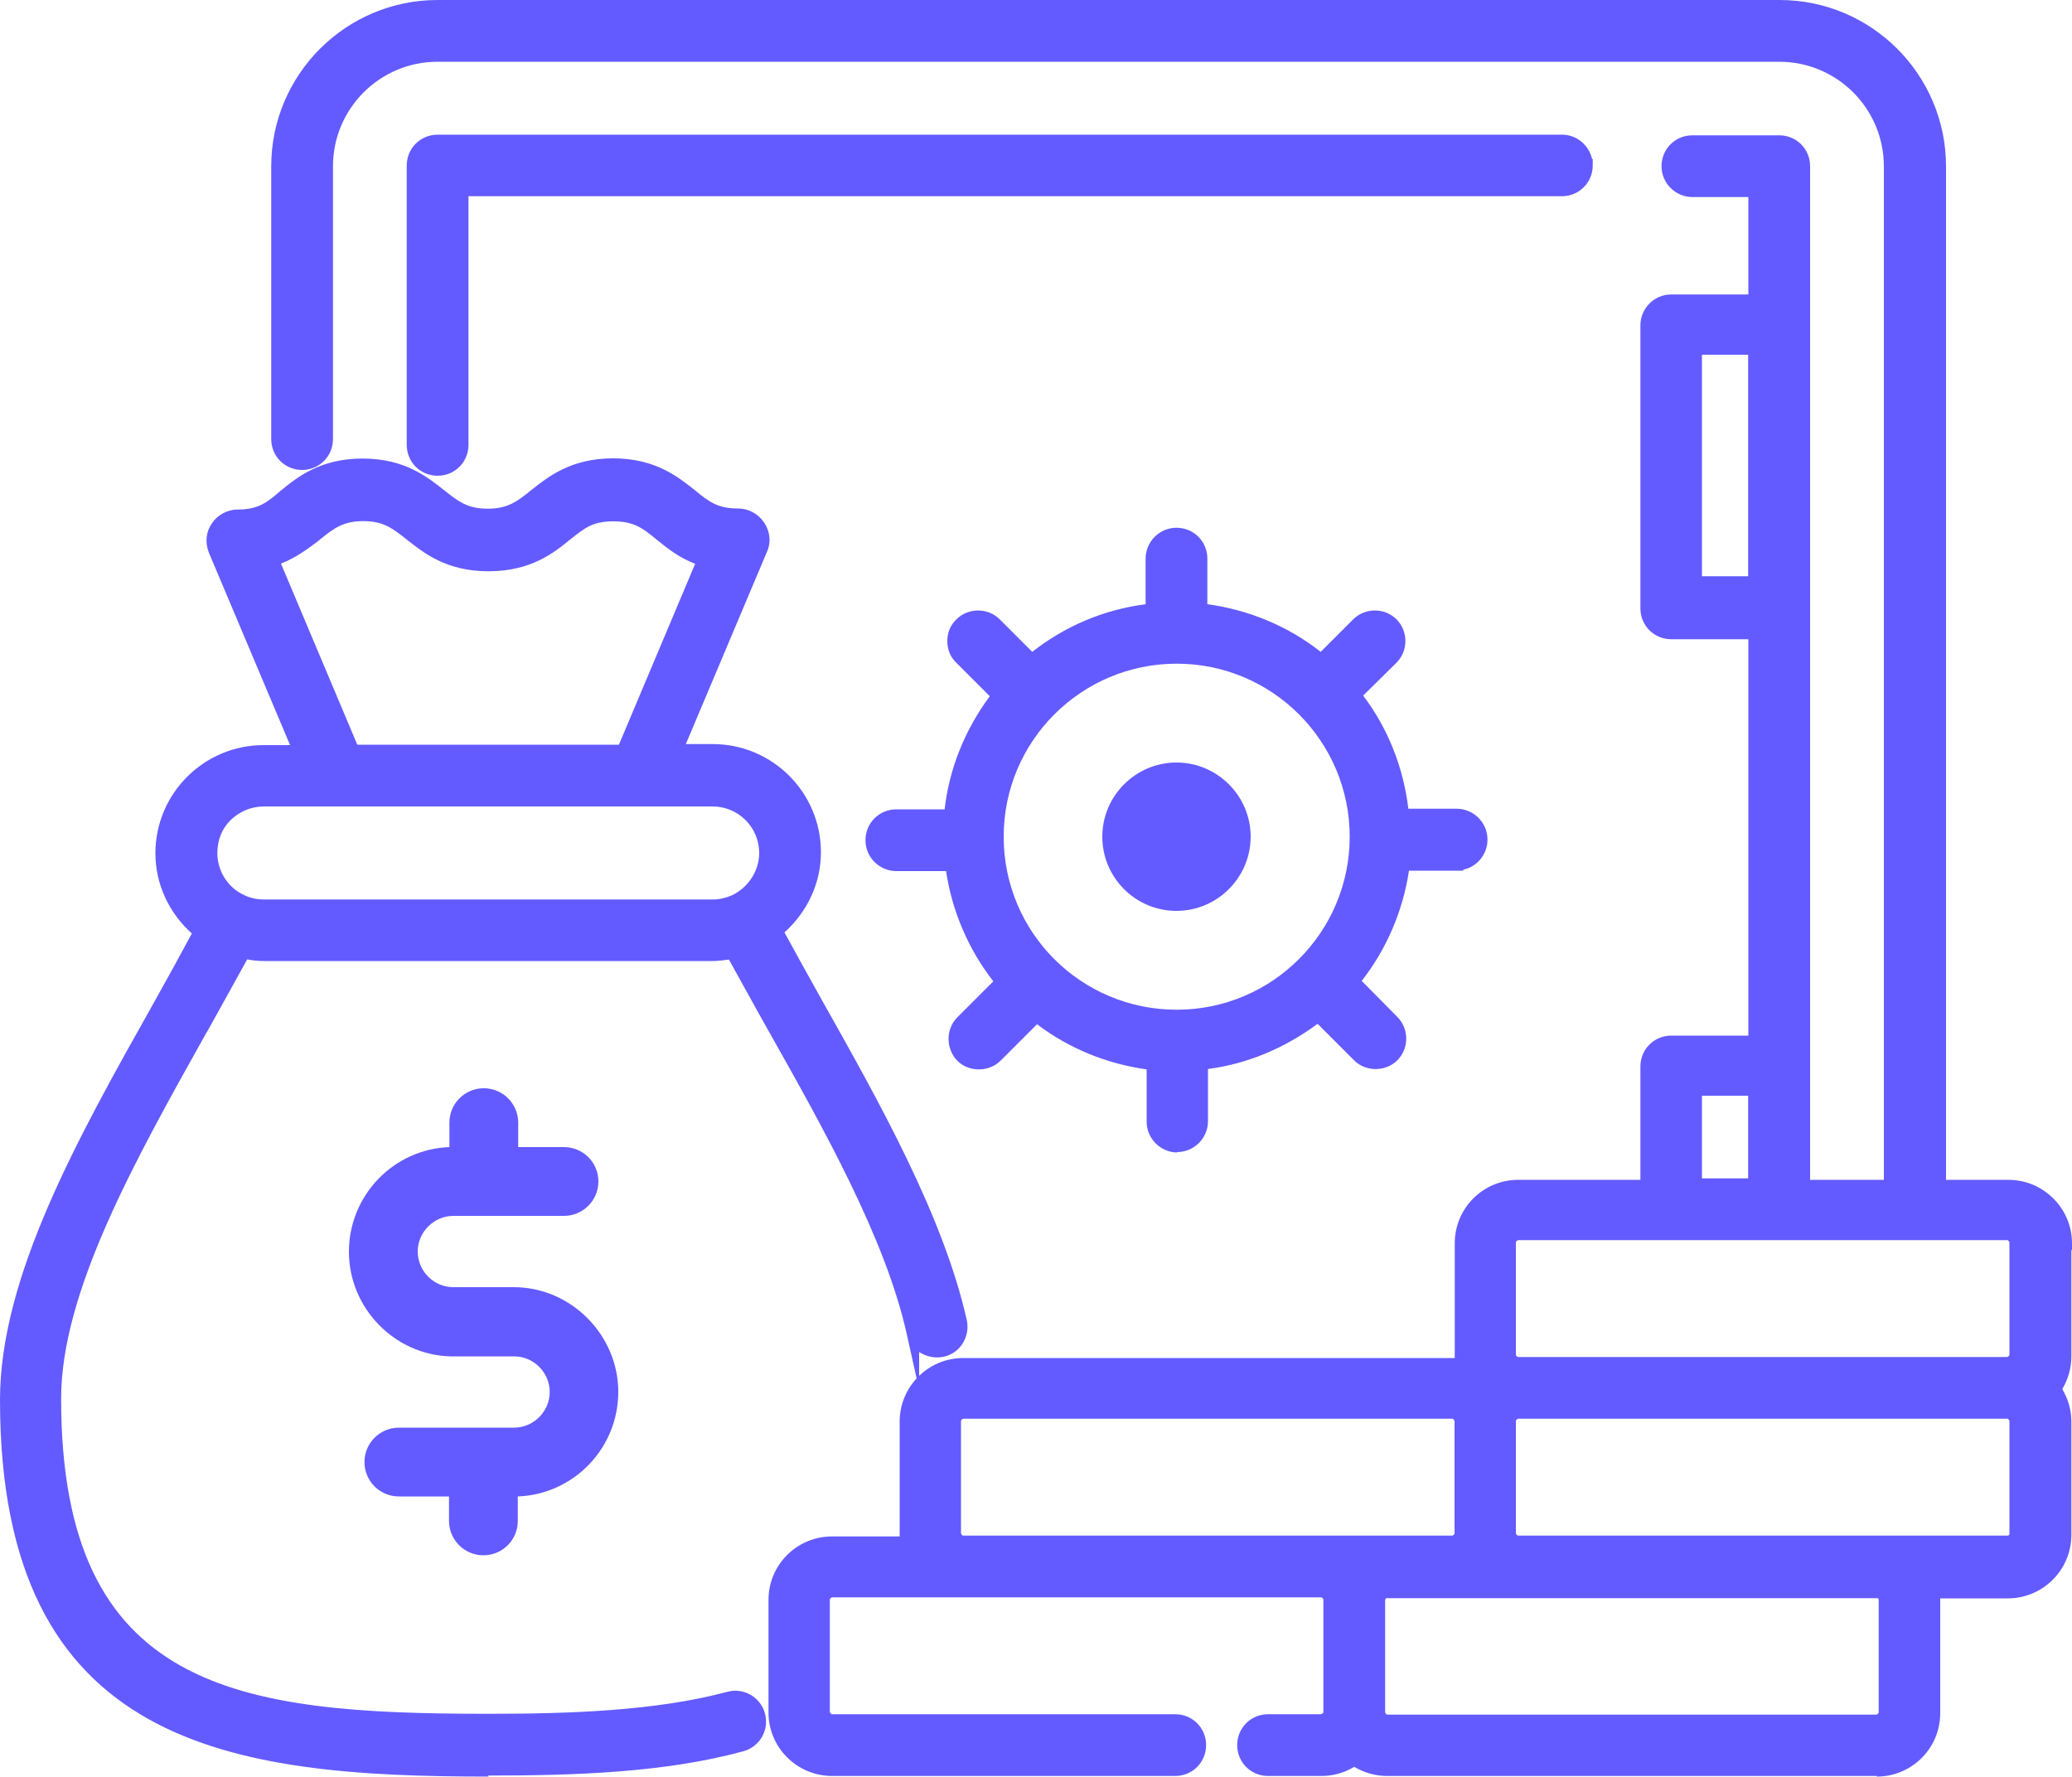 <?xml version="1.0" encoding="UTF-8"?><svg id="a" xmlns="http://www.w3.org/2000/svg" viewBox="0 0 100 85.74"><path d="M56.78,37.12c-1.81,0-3.28,1.47-3.28,3.28s1.47,3.28,3.28,3.28,3.28-1.47,3.28-3.28-1.47-3.28-3.28-3.28Z" style="fill:#635bff;"/><path d="M56.78,43.96c-1.98,0-3.58-1.61-3.58-3.58s1.61-3.58,3.58-3.58,3.58,1.61,3.58,3.58-1.61,3.58-3.58,3.58Zm0-6.54c-1.64,0-2.96,1.33-2.96,2.96s1.33,2.96,2.96,2.96,2.96-1.33,2.96-2.96-1.33-2.96-2.96-2.96Z" style="fill:#635bff;"/><path d="M70.33,41.71c.64,0,1.17-.54,1.17-1.17s-.54-1.17-1.17-1.17h-2.62c-.2-2.18-1.03-4.16-2.31-5.79l1.81-1.79c.46-.46,.46-1.2,0-1.66s-1.2-.46-1.66,0l-1.77,1.77c-1.61-1.33-3.62-2.21-5.81-2.45v-2.47c0-.64-.54-1.17-1.17-1.17s-1.17,.54-1.17,1.17v2.47c-2.2,.24-4.19,1.12-5.81,2.45l-1.77-1.77c-.46-.46-1.2-.46-1.66,0s-.46,1.2,0,1.66l1.81,1.81c-1.28,1.62-2.13,3.62-2.31,5.79h-2.62c-.64,0-1.17,.54-1.17,1.17s.54,1.17,1.17,1.17h2.65c.27,2.13,1.13,4.07,2.43,5.64l-1.94,1.94c-.46,.46-.46,1.2,0,1.66,.24,.24,.54,.34,.83,.34s.59-.1,.83-.34l1.96-1.96c1.59,1.25,3.51,2.08,5.64,2.31v2.79c0,.64,.54,1.17,1.17,1.17s1.17-.54,1.17-1.17v-2.79c2.11-.22,4.04-1.06,5.64-2.31l1.96,1.96c.24,.24,.54,.34,.83,.34s.59-.1,.83-.34c.46-.46,.46-1.2,0-1.66l-1.93-1.94c1.3-1.59,2.16-3.51,2.43-5.64h2.58l-.02-.02Zm-13.55,7.33c-4.78,0-8.65-3.89-8.65-8.65s3.89-8.65,8.65-8.65,8.65,3.89,8.65,8.65-3.9,8.65-8.65,8.65Z" style="fill:#635bff;"/><path d="M56.83,55.62c-.81,0-1.49-.66-1.49-1.49v-2.52c-1.93-.27-3.75-1.01-5.29-2.18l-1.76,1.76c-.56,.56-1.54,.56-2.09,0s-.57-1.52,0-2.09l1.74-1.74c-1.2-1.54-1.99-3.38-2.28-5.32h-2.4c-.81,0-1.49-.66-1.49-1.49s.66-1.49,1.49-1.49h2.33c.22-1.96,.98-3.84,2.18-5.46l-1.61-1.61c-.29-.27-.44-.64-.44-1.05s.15-.78,.44-1.05c.57-.57,1.52-.57,2.09,0l1.57,1.57c1.59-1.25,3.46-2.04,5.47-2.3v-2.2c0-.81,.66-1.49,1.49-1.49s1.49,.66,1.49,1.49v2.2c1.99,.27,3.89,1.05,5.47,2.3l1.57-1.57c.57-.57,1.52-.57,2.09,0s.57,1.52,0,2.09l-1.61,1.59c1.2,1.59,1.94,3.46,2.18,5.46h2.33c.81,0,1.49,.66,1.49,1.49,0,.71-.51,1.32-1.17,1.45v.05h-2.62c-.29,1.94-1.08,3.78-2.28,5.32l1.72,1.74c.57,.57,.57,1.52,0,2.09s-1.54,.56-2.09,0l-1.76-1.76c-1.59,1.18-3.41,1.94-5.29,2.18v2.52c0,.81-.66,1.49-1.49,1.49h-.02Zm-6.83-7.01l.22,.17c1.57,1.25,3.46,2.03,5.47,2.25l.27,.03v3.06c0,.47,.39,.86,.86,.86s.86-.39,.86-.86v-3.07l.29-.03c1.96-.2,3.85-.98,5.47-2.25l.22-.17,2.15,2.15c.2,.2,.46,.25,.61,.25,.24,0,.44-.08,.61-.25,.34-.34,.34-.9,0-1.22l-2.13-2.15,.19-.22c1.28-1.57,2.11-3.46,2.37-5.49l.03-.27h2.86c.47-.02,.86-.41,.86-.88s-.39-.86-.86-.86h-2.89l-.03-.29c-.19-2.06-.98-4-2.25-5.63l-.17-.22,1.99-1.98c.34-.32,.34-.9,0-1.22-.34-.34-.9-.32-1.22,0l-1.98,1.98-.22-.19c-1.61-1.33-3.56-2.15-5.64-2.37l-.29-.03v-2.75c0-.47-.39-.86-.86-.86s-.86,.39-.86,.86v2.75l-.29,.03c-2.08,.22-4.04,1.05-5.64,2.37l-.22,.19-1.98-1.98c-.34-.34-.9-.32-1.22,0-.17,.17-.25,.37-.25,.61s.08,.46,.25,.61l1.99,1.99-.17,.22c-1.3,1.64-2.08,3.6-2.25,5.63v.29h-2.92c-.47,0-.86,.39-.86,.86s.39,.86,.86,.86h2.94l.03,.27c.25,2.03,1.06,3.92,2.37,5.49l.19,.22-2.15,2.15c-.34,.34-.34,.9,0,1.22,.17,.17,.39,.25,.61,.25,.17,0,.41-.05,.61-.25l2.15-2.15,.02,.02Zm6.79,.74c-4.95,0-8.97-4.02-8.97-8.97s4.02-8.97,8.97-8.97,8.97,4.02,8.97,8.97-4.02,8.97-8.97,8.97Zm0-17.32c-4.6,0-8.35,3.73-8.35,8.35s3.73,8.35,8.35,8.35,8.35-3.75,8.35-8.35-3.73-8.35-8.35-8.35Z" style="fill:#635bff;"/><path d="M99.68,59.98c0-1.52-1.23-2.75-2.75-2.75h-3.31V7.99c0-4.26-3.46-7.72-7.72-7.72H21.12c-4.26,0-7.72,3.46-7.72,7.72v13.16c0,.64,.54,1.17,1.17,1.17s1.17-.54,1.17-1.17V7.99c0-2.96,2.42-5.37,5.37-5.37H85.86c2.96,0,5.37,2.42,5.37,5.37V57.22h-4.19V7.99c0-.64-.54-1.17-1.17-1.17h-4.19c-.64,0-1.17,.54-1.17,1.17s.54,1.17,1.17,1.17h3.02v5.32h-4.02c-.64,0-1.17,.54-1.17,1.17v13.67c0,.64,.54,1.17,1.17,1.17h4.02v19.75h-4.02c-.64,0-1.17,.54-1.17,1.17v5.79h-6.22c-1.52,0-2.75,1.23-2.75,2.75v5.44c0,.15,0,.32,.05,.46-.15-.03-.3-.05-.46-.05h-23.62c-1.52,0-2.75,1.23-2.75,2.75v5.44c0,.14,0,.29,.05,.41h-3.62c-1.52,0-2.75,1.23-2.75,2.75v5.44c0,1.52,1.23,2.75,2.75,2.75h16.56c.64,0,1.17-.54,1.17-1.17s-.54-1.17-1.17-1.17h-16.57c-.22,0-.41-.19-.41-.41v-5.44c0-.22,.19-.41,.41-.41h23.62c.22,0,.41,.19,.41,.41v5.44c0,.22-.19,.41-.41,.41h-2.57c-.64,0-1.17,.54-1.17,1.17s.54,1.17,1.17,1.17h2.57c.59,0,1.13-.19,1.59-.51,.46,.32,.98,.51,1.59,.51h23.62c1.52,0,2.75-1.23,2.75-2.75v-5.44c0-.14,0-.29-.05-.41h3.62c1.52,0,2.75-1.23,2.75-2.75v-5.44c0-.59-.19-1.13-.51-1.59,.32-.46,.51-.98,.51-1.59v-5.44h.03l-.03,.05Zm-17.81-31.81v-11.32h2.86v11.32h-2.86Zm0,24.45h2.86v4.61h-2.86v-4.61Zm-8.99,7.37c0-.22,.19-.41,.41-.41h23.62c.22,0,.41,.19,.41,.41v5.44c0,.22-.19,.41-.41,.41h-23.62c-.22,0-.41-.19-.41-.41v-5.44Zm-26.37,14.46c-.22,0-.41-.19-.41-.41v-5.44c0-.22,.19-.41,.41-.41h23.62c.22,0,.41,.19,.41,.41v5.44c0,.22-.19,.41-.41,.41h-23.62Zm44.48,2.77v5.44c0,.22-.19,.41-.41,.41h-23.62c-.22,0-.41-.19-.41-.41v-5.44c0-.22,.19-.41,.41-.41h23.62c.22,0,.41,.17,.41,.41Zm6.34-3.18c0,.22-.19,.41-.41,.41h-23.64c-.22,0-.41-.19-.41-.41v-5.44c0-.22,.19-.41,.41-.41h23.62c.22,0,.41,.19,.41,.41v5.44h.02Z" style="fill:#635bff;"/><path d="M90.57,85.71h-23.62c-.56,0-1.1-.15-1.59-.44-.49,.29-1.01,.44-1.59,.44h-2.57c-.83,0-1.49-.66-1.49-1.49s.66-1.49,1.49-1.49h2.57s.1-.05,.1-.1v-5.44s-.05-.1-.1-.1h-23.62s-.1,.05-.1,.1v5.44s.05,.1,.1,.1h16.57c.83,0,1.49,.66,1.49,1.49s-.66,1.49-1.49,1.49h-16.56c-1.69,0-3.07-1.37-3.07-3.06v-5.44c0-1.69,1.37-3.06,3.07-3.06h3.26v-5.54c0-1.69,1.37-3.07,3.07-3.07h23.72v-5.54c0-1.69,1.37-3.06,3.06-3.06h5.9v-5.47c0-.83,.66-1.49,1.49-1.49h3.72V30.85h-3.72c-.83,0-1.49-.66-1.49-1.49V15.7c0-.81,.66-1.49,1.49-1.49h3.72v-4.7h-2.7c-.81,0-1.49-.66-1.49-1.49s.66-1.49,1.49-1.49h4.19c.83,0,1.49,.66,1.49,1.49V56.94h3.56V8.03c0-2.79-2.26-5.05-5.05-5.05H21.12c-2.79,0-5.05,2.26-5.05,5.05v13.16c0,.83-.66,1.49-1.49,1.49s-1.49-.66-1.49-1.49V8.03C13.09,3.6,16.69,0,21.12,0H85.89c4.43,0,8.03,3.6,8.03,8.03V56.94h3.01c1.69,0,3.07,1.37,3.07,3.07v.32h-.03v5.12c0,.56-.15,1.1-.44,1.59,.29,.49,.44,1.01,.44,1.59v5.44c0,1.69-1.37,3.07-3.07,3.07h-3.26v5.54c0,1.69-1.37,3.06-3.06,3.06v-.03Zm-25.21-1.18l.17,.12c.42,.29,.9,.44,1.4,.44h23.62c1.35,0,2.45-1.1,2.45-2.45v-5.44c0-.12,0-.24-.03-.34l-.1-.39h4.02c1.35,0,2.45-1.1,2.45-2.45v-5.44c0-.51-.15-.98-.44-1.4l-.12-.17,.12-.17c.29-.42,.44-.9,.44-1.4v-5.78c-.15-1.2-1.18-2.11-2.42-2.11h-3.63V8.01c0-4.09-3.33-7.4-7.4-7.4H21.12c-4.09,0-7.4,3.33-7.4,7.4v13.16c0,.47,.39,.86,.86,.86s.86-.39,.86-.86V8.01c0-3.13,2.55-5.68,5.68-5.68H85.88c3.13,0,5.68,2.55,5.68,5.68V57.54h-4.81V8.01c0-.47-.39-.86-.86-.86h-4.19c-.47,0-.86,.39-.86,.86s.39,.86,.86,.86h3.33v5.95h-4.34c-.47,0-.86,.39-.86,.86v13.67c0,.47,.39,.86,.86,.86h4.34v20.38h-4.34c-.47,0-.86,.39-.86,.86v6.1h-6.52c-1.35,0-2.45,1.1-2.45,2.45v5.44c0,.14,0,.27,.03,.39l.1,.47-.47-.1c-.14-.03-.25-.03-.39-.03h-23.62c-1.35,0-2.45,1.1-2.45,2.45v5.44c0,.12,0,.24,.03,.34l.1,.39h-4.02c-1.35,0-2.45,1.1-2.45,2.45v5.44c0,1.35,1.1,2.45,2.45,2.45h16.56c.47,0,.86-.39,.86-.86s-.39-.86-.86-.86h-16.57c-.39,0-.73-.32-.73-.71v-5.44c0-.39,.34-.71,.73-.71h23.62c.39,0,.71,.32,.71,.71v5.44c0,.39-.32,.71-.71,.71h-2.57c-.47,0-.86,.39-.86,.86s.39,.86,.86,.86h2.57c.51,0,.98-.15,1.4-.44l.17-.12,.03-.03Zm25.21-1.15h-23.62c-.39,0-.73-.34-.73-.73v-5.44c0-.39,.34-.71,.73-.71h23.62c.17,0,.35,.05,.49,.19,.15,.14,.24,.34,.24,.54v5.44c0,.39-.34,.73-.73,.73v-.02Zm-23.62-6.27s-.1,.05-.1,.1v5.44s.05,.1,.1,.1h23.62s.1-.05,.1-.1v-5.44s-.02-.07-.03-.08h-23.69v-.02Zm29.95-2.37h-23.64c-.39,0-.73-.34-.73-.73v-5.44c0-.39,.34-.73,.73-.73h23.62c.39,0,.71,.34,.71,.73v5.44c0,.39-.3,.73-.71,.73h.02Zm-23.64-6.27s-.1,.05-.1,.1v5.44s.05,.1,.1,.1h23.64s.07-.02,.08-.05v-5.49s-.05-.1-.1-.1h-23.62Zm-3.16,6.27h-23.62c-.39,0-.71-.34-.71-.73v-5.44c0-.39,.32-.73,.71-.73h23.62c.39,0,.73,.34,.73,.73v5.44c0,.39-.34,.73-.73,.73Zm-23.62-6.27s-.1,.05-.1,.1v5.44s.05,.1,.1,.1h23.62s.1-.05,.1-.1v-5.44s-.05-.1-.1-.1h-23.62Zm50.4-2.35h-23.62c-.39,0-.73-.32-.73-.71v-5.44c0-.39,.34-.71,.73-.71h23.62c.39,0,.73,.32,.73,.71v5.44c0,.39-.34,.71-.73,.71Zm-23.62-6.27s-.1,.05-.1,.1v5.44s.05,.1,.1,.1h23.62s.1-.05,.1-.1v-5.44s-.05-.1-.1-.1h-23.62Zm11.74-2.35h-3.46v-5.24h3.46v5.24Zm-2.86-.63h2.23v-3.99h-2.23v3.99Zm2.86-28.43h-3.46v-11.94h3.46v11.94Zm-2.86-.63h2.23v-10.69h-2.23v10.69Z" style="fill:#635bff;"/><path d="M76.55,8.01c0-.64-.54-1.17-1.17-1.17H21.12c-.64,0-1.17,.54-1.17,1.17v13.48c0,.64,.54,1.17,1.17,1.17s1.17-.54,1.17-1.17V9.19h53.08c.64,0,1.17-.54,1.17-1.17h0l.02-.02Z" style="fill:#635bff;"/><path d="M21.12,22.96c-.83,0-1.49-.66-1.49-1.49V7.99c0-.83,.66-1.49,1.49-1.49h54.27c.71,0,1.3,.51,1.45,1.18h.03v.3c0,.83-.66,1.49-1.49,1.49H22.61v12c0,.83-.66,1.49-1.49,1.49Zm0-15.83c-.47,0-.86,.39-.86,.86v13.48c0,.47,.39,.86,.86,.86s.86-.39,.86-.86V8.85h53.4c.46,0,.84-.37,.86-.81v-.05c0-.47-.39-.86-.86-.86H21.12Z" style="fill:#635bff;"/><path d="M44.08,64.34c.14,.63,.78,1.03,1.4,.9,.63-.14,1.03-.76,.9-1.4-1.12-4.93-4.07-10.22-6.94-15.34-.68-1.18-1.32-2.37-1.94-3.51,1.12-.91,1.82-2.25,1.82-3.78,0-2.7-2.21-4.92-4.92-4.92h-1.77l4.11-9.71c.15-.35,.1-.78-.1-1.12-.22-.32-.57-.54-.98-.54-1.1,0-1.61-.39-2.28-.96-.81-.66-1.82-1.47-3.75-1.47s-2.94,.81-3.75,1.47c-.69,.54-1.18,.96-2.28,.96s-1.61-.41-2.28-.96c-.81-.66-1.82-1.47-3.75-1.47s-2.94,.81-3.75,1.47c-.69,.59-1.18,.98-2.28,.98-.39,0-.76,.2-.98,.54-.22,.32-.25,.74-.1,1.12l4.11,9.71h-1.76c-2.7,0-4.92,2.21-4.92,4.92,0,1.54,.73,2.87,1.82,3.78-.64,1.17-1.3,2.37-1.98,3.56C4.09,55.03,.35,61.68,.35,67.56c0,16.51,11.02,17.87,23.28,17.87,4.16,0,8.51-.14,12.23-1.17,.63-.17,1-.81,.83-1.44-.17-.63-.81-1-1.44-.83-3.46,.95-7.64,1.08-11.62,1.08-12.25,0-20.93-1.12-20.93-15.53,0-5.25,3.6-11.66,7.08-17.86,.71-1.25,1.39-2.48,2.04-3.7h.1c.29,.05,.57,.1,.88,.1h21.68c.32,0,.64-.03,.96-.1,.64,1.18,1.33,2.42,2.01,3.65,2.77,4.93,5.64,10.09,6.69,14.66h0l-.07,.02ZM13.14,27.03c.93-.3,1.55-.79,2.09-1.22,.69-.54,1.18-.96,2.28-.96s1.61,.41,2.28,.96c.81,.66,1.82,1.47,3.75,1.47s2.94-.81,3.75-1.47c.69-.54,1.18-.96,2.28-.96s1.61,.39,2.28,.96c.54,.44,1.17,.95,2.08,1.22l-3.9,9.24h-13.04l-3.9-9.24h.05Zm-.41,11.59h21.68c1.4,0,2.57,1.15,2.57,2.57,0,1.03-.63,1.93-1.5,2.33-.34,.15-.69,.24-1.05,.24H12.74c-.35,0-.71-.08-1.05-.24-.9-.41-1.5-1.3-1.5-2.33,0-1.42,1.13-2.57,2.55-2.57h0Z" style="fill:#635bff;"/><path d="M23.59,85.74c-12.43,0-23.59-1.39-23.59-18.18,0-5.96,3.77-12.67,7.42-19.16,.63-1.13,1.25-2.25,1.84-3.35-1.12-1-1.76-2.4-1.76-3.87,0-2.89,2.35-5.22,5.22-5.22h1.28l-3.92-9.29c-.19-.49-.14-1,.14-1.4,.27-.42,.76-.68,1.25-.68,.98,0,1.4-.32,2.08-.91,.81-.66,1.91-1.55,3.95-1.55s3.14,.9,3.95,1.54c.68,.54,1.12,.88,2.09,.88s1.42-.35,2.08-.88c.83-.66,1.93-1.55,3.97-1.55s3.14,.9,3.95,1.54c.71,.59,1.13,.88,2.09,.88,.49,0,.96,.25,1.25,.68s.34,.96,.14,1.4l-3.92,9.29h1.3c2.89,0,5.22,2.35,5.22,5.22,0,1.47-.64,2.86-1.76,3.87,.59,1.08,1.2,2.18,1.82,3.29,2.74,4.87,5.85,10.39,6.98,15.42,.17,.79-.32,1.61-1.13,1.77-.39,.08-.78,0-1.12-.2,0,0-.03-.02-.05-.03v1.82l-.61-2.74c-1.03-4.58-4.02-9.9-6.66-14.58l-.51-.91c-.47-.86-.95-1.71-1.4-2.53-.25,.03-.52,.07-.79,.07H12.74c-.29,0-.56-.03-.81-.08-.63,1.15-1.28,2.31-1.94,3.5l-.05,.08c-3.43,6.13-6.99,12.47-6.99,17.62,0,14.12,8.55,15.21,20.61,15.21,3.95,0,8.09-.14,11.54-1.06,.78-.22,1.61,.25,1.82,1.05s-.25,1.6-1.05,1.82c-3.77,1.03-8.14,1.17-12.32,1.17l.03,.07ZM12.74,36.59c-2.53,0-4.6,2.06-4.6,4.6,0,1.37,.63,2.65,1.72,3.55l.2,.17-.12,.22c-.64,1.17-1.3,2.37-1.98,3.56-3.6,6.42-7.33,13.06-7.33,18.85,0,16.22,10.86,17.57,22.96,17.57,4.14,0,8.46-.14,12.16-1.15,.46-.14,.74-.61,.61-1.06-.14-.46-.59-.74-1.06-.61-3.53,.96-7.72,1.1-11.71,1.1-12.43,0-21.24-1.13-21.24-15.83,0-5.32,3.6-11.72,7.08-17.93l.05-.08c.71-1.25,1.39-2.48,2.04-3.68l.08-.17h.19s.1,0,.19,.03c.25,.03,.52,.08,.79,.08h21.68c.3,0,.59-.03,.9-.08l.22-.05,.1,.2c.49,.9,1,1.81,1.5,2.74l.51,.91c2.25,4,4.75,8.45,6.1,12.55v-.56l.61,2.75c.1,.46,.57,.74,1.03,.66,.46-.1,.76-.57,.66-1.03-1.12-4.93-4.19-10.42-6.91-15.26-.68-1.18-1.32-2.37-1.94-3.53l-.12-.22,.2-.17c1.1-.9,1.72-2.18,1.72-3.55,0-2.53-2.06-4.6-4.6-4.6h-2.23l4.29-10.15c.12-.25,.08-.57-.08-.81-.17-.25-.44-.39-.73-.39-1.23,0-1.81-.47-2.48-1.03-.78-.63-1.74-1.4-3.56-1.4s-2.79,.78-3.56,1.4c-.69,.56-1.28,1.03-2.48,1.03s-1.77-.47-2.47-1.01c-.79-.64-1.76-1.42-3.58-1.42s-2.79,.78-3.56,1.4c-.73,.64-1.3,1.05-2.48,1.05-.29,0-.56,.15-.73,.39-.15,.24-.19,.54-.08,.83l4.27,10.14h-2.21l-.02-.02Zm21.69,7.47H12.74c-.41,0-.79-.08-1.18-.27-1.03-.47-1.69-1.49-1.69-2.62,0-.76,.29-1.49,.83-2.03s1.27-.84,2.04-.84h21.68c1.59,0,2.87,1.28,2.87,2.87,0,1.12-.66,2.15-1.69,2.62-.39,.19-.78,.27-1.18,.27h.02Zm-21.69-5.14c-.61,0-1.18,.24-1.61,.66s-.64,.98-.64,1.59c0,.88,.52,1.69,1.32,2.04,.3,.14,.61,.2,.91,.2h21.69c.3,0,.61-.07,.91-.2,.79-.37,1.32-1.18,1.32-2.04,0-1.25-1.01-2.25-2.25-2.25H12.74Zm17.55-2.35h-13.45l-4.11-9.73,.32-.1c.83-.27,1.42-.73,1.94-1.12l.07-.05c.69-.56,1.28-1.01,2.47-1.01s1.76,.44,2.45,1c.79,.64,1.76,1.42,3.58,1.42s2.79-.78,3.56-1.4c.73-.57,1.28-1.03,2.48-1.03s1.81,.47,2.48,1.03c.54,.44,1.15,.91,1.98,1.17l.32,.1-4.11,9.75v-.02Zm-13.04-.63h12.62l3.68-8.73c-.78-.3-1.33-.74-1.86-1.17-.66-.54-1.08-.88-2.09-.88s-1.4,.34-2.06,.86c-.83,.68-1.93,1.55-3.97,1.55s-3.14-.9-3.95-1.54c-.68-.54-1.12-.88-2.09-.88s-1.42,.35-2.08,.88l-.08,.07c-.47,.35-1.03,.79-1.81,1.1l3.68,8.73h.02Z" style="fill:#635bff;"/><path d="M24.82,62.12h-2.94c-.95,0-1.72-.78-1.72-1.72s.78-1.72,1.72-1.72h5.34c.91,0,1.66-.74,1.66-1.66s-.74-1.66-1.66-1.66h-2.21v-1.18c0-.91-.74-1.66-1.66-1.66s-1.66,.74-1.66,1.66v1.18c-2.7,.1-4.85,2.33-4.85,5.05s2.2,4.97,4.88,5.05h3.09c.95,0,1.72,.78,1.72,1.72s-.78,1.72-1.72,1.72h-5.56c-.91,0-1.66,.74-1.66,1.66s.74,1.66,1.66,1.66h2.42v1.18c0,.91,.74,1.66,1.66,1.66s1.66-.74,1.66-1.66v-1.18c2.7-.1,4.85-2.33,4.85-5.05s-2.26-5.05-5.05-5.05h.03Z" style="fill:#635bff;"/></svg>